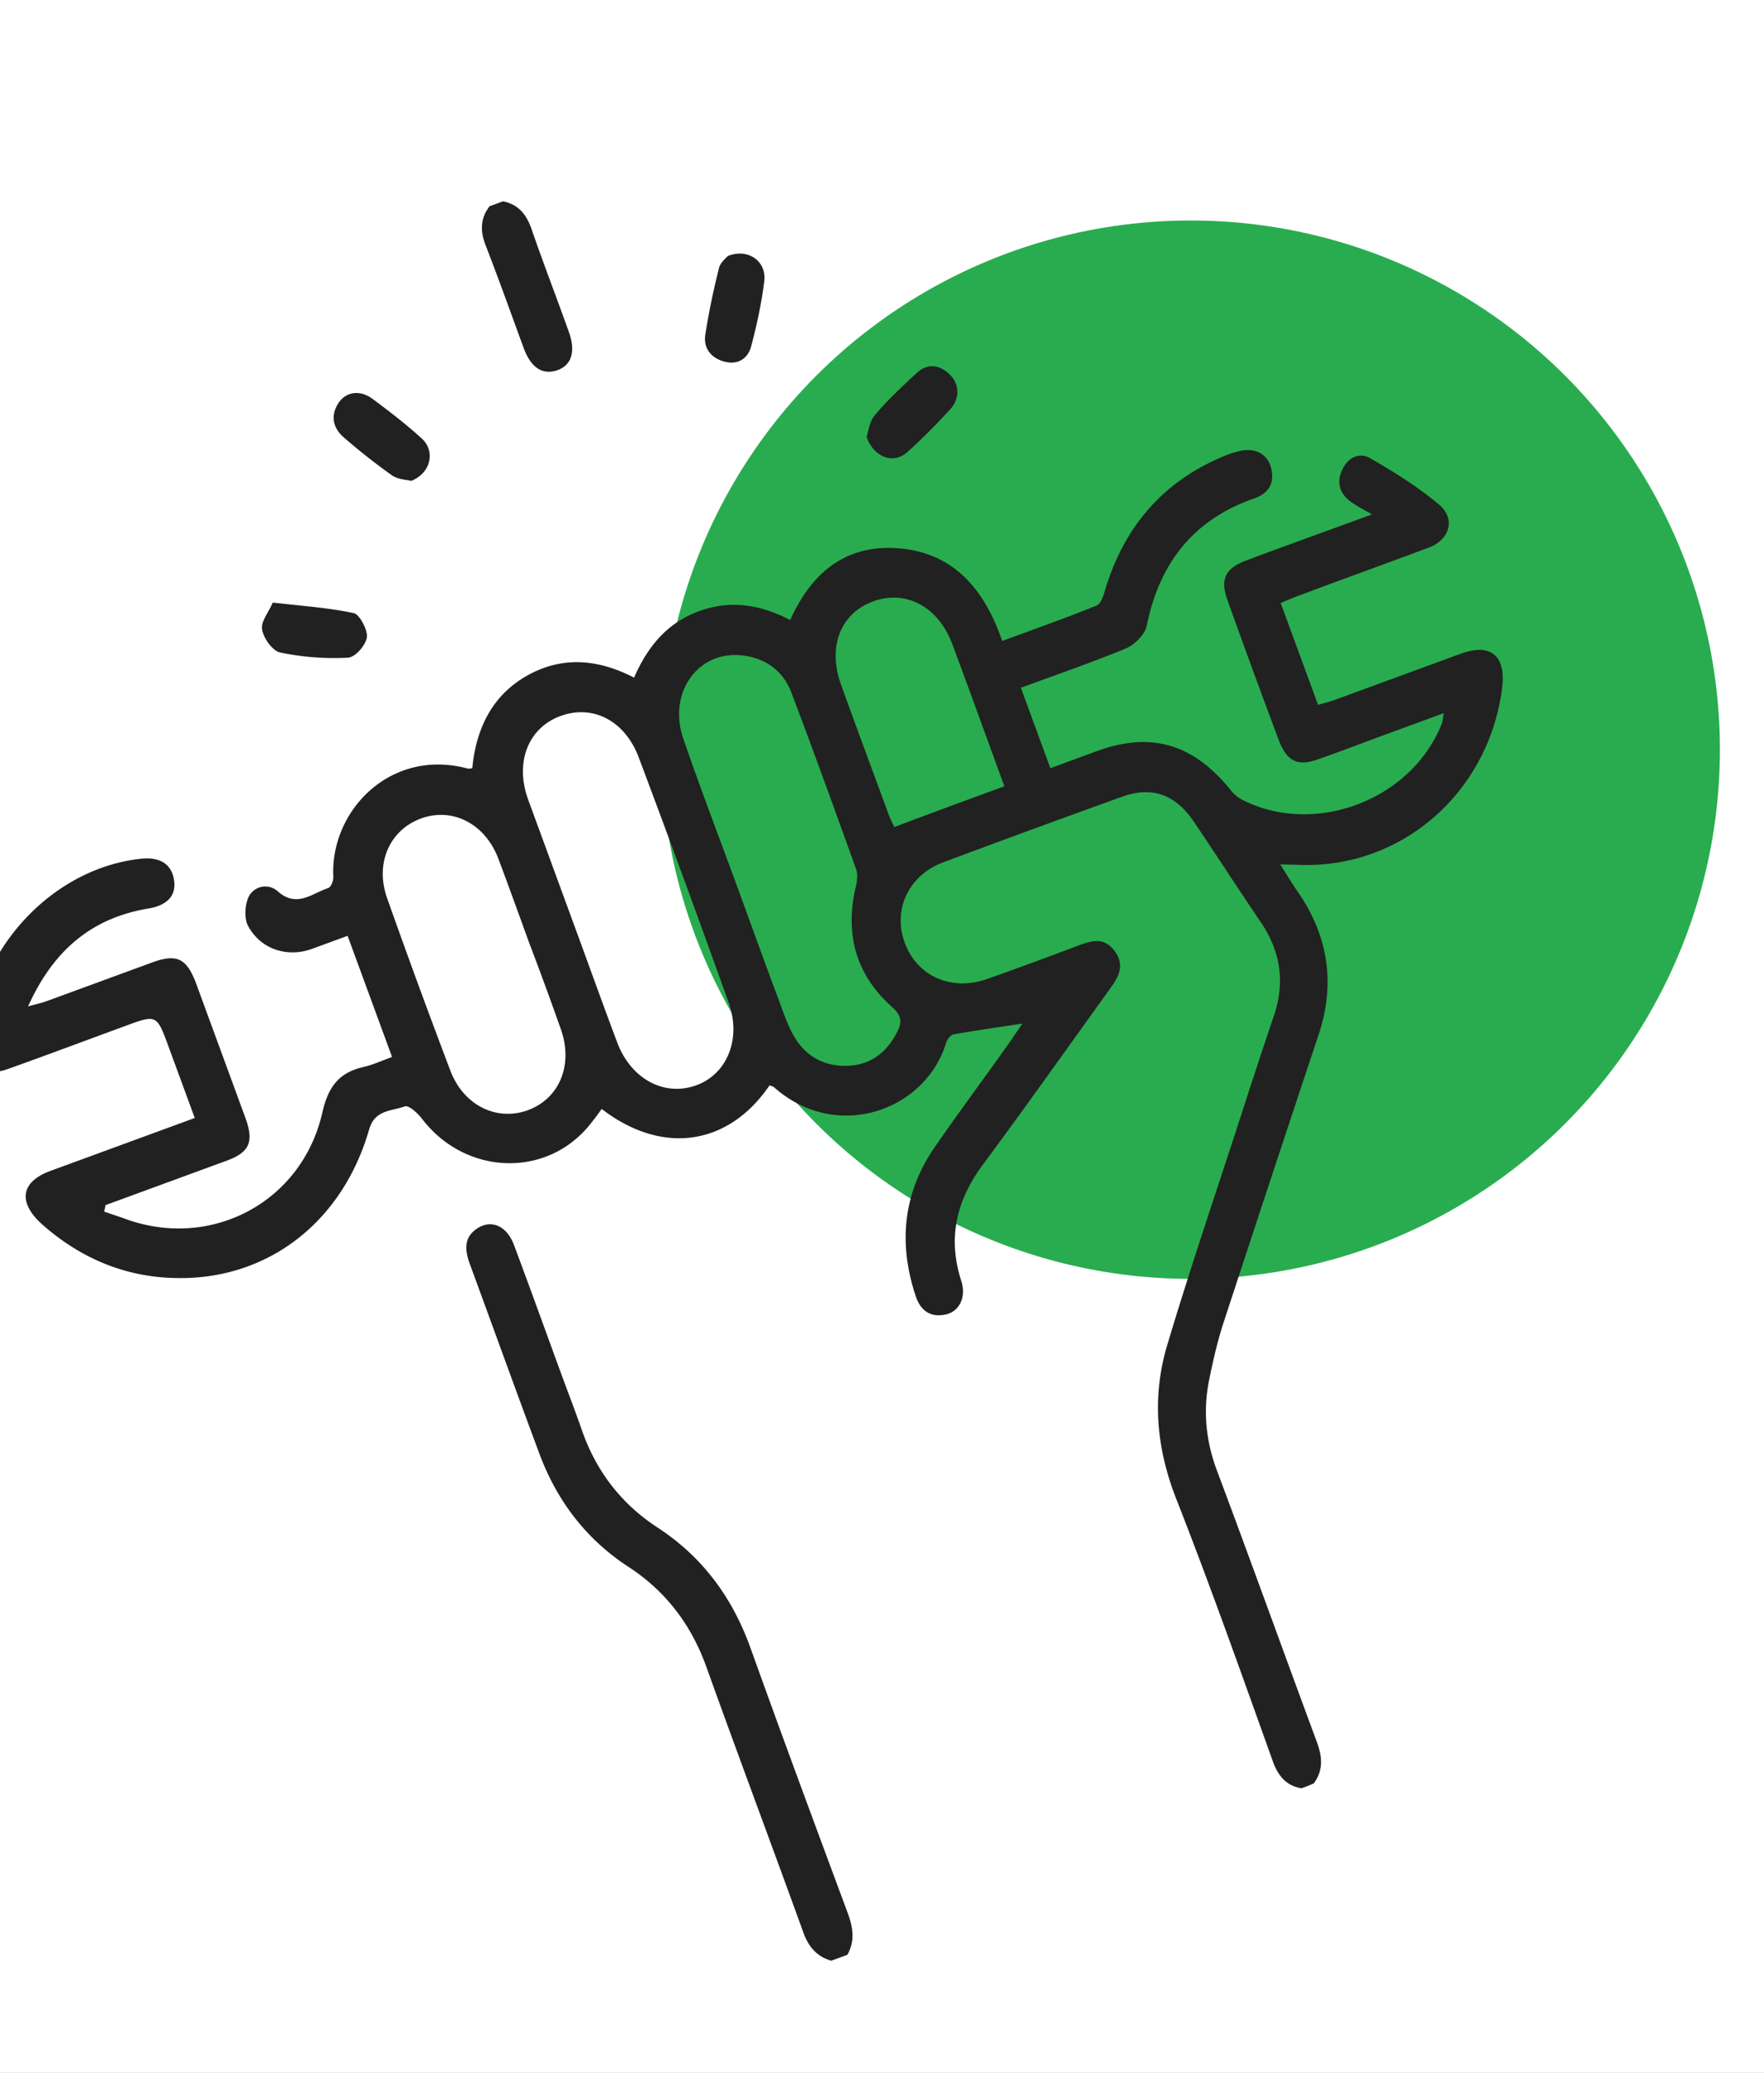 <svg xmlns="http://www.w3.org/2000/svg" width="40" height="47" fill="none"><path fill="#8F8F8F" d="M0 0h40v47H0z"/><path fill="#FAFAFA" d="M-731-1999h1920v3319H-731z"/><g filter="url(#a)"><path fill="#fff" fill-rule="evenodd" d="M70 24c0-27.614-22.386-50-50-50S-30-3.614-30 24h-14a4 4 0 0 0-4 4v171a4 4 0 0 0 4 4h261a4 4 0 0 0 4-4V28a4 4 0 0 0-4-4H70Z" clip-rule="evenodd"/><path fill="#fff" stroke="#DBECF7" stroke-width="2" d="M19.929 65c22.606 0 40.929-18.358 40.929-41S42.535-17 19.929-17-21 1.358-21 24s18.323 41 40.929 41Z"/><g clip-path="url(#b)"><circle cx="27" cy="17" r="12" fill="#29AC4F"/><path fill="#212121" d="M29.51 40.552c-.361-.062-.54-.298-.66-.646-.711-1.986-1.418-3.982-2.189-5.946-.456-1.174-.535-2.335-.186-3.484.532-1.776 1.132-3.532 1.703-5.295.233-.725.473-1.453.717-2.173.245-.738.141-1.437-.302-2.091-.513-.754-1.006-1.523-1.522-2.284-.427-.634-.965-.81-1.644-.56-1.345.484-2.686.976-4.025 1.476-.79.29-1.165 1.067-.887 1.826.279.76 1.049 1.107 1.86.828a95.163 95.163 0 0 0 2.05-.752c.313-.115.611-.224.86.129.247.353.042.623-.149.889-.947 1.315-1.888 2.646-2.855 3.95-.582.791-.804 1.636-.483 2.629.117.365-.043.69-.348.758-.335.078-.576-.073-.688-.423-.404-1.22-.27-2.352.437-3.375.558-.808 1.142-1.59 1.71-2.394.088-.13.176-.26.275-.403-.536.081-1.05.155-1.56.244-.07.016-.143.114-.168.186-.465 1.546-2.483 2.269-3.897 1.02-.026-.026-.072-.036-.11-.048-.935 1.373-2.438 1.587-3.805.534-.079.109-.157.217-.239.318-.97 1.253-2.83 1.207-3.83-.087-.098-.133-.314-.329-.4-.288-.299.11-.677.07-.806.526-.596 2.066-2.243 3.362-4.263 3.366-1.181.007-2.23-.408-3.142-1.21-.565-.503-.5-.971.179-1.22l3.273-1.2-.589-1.605c-.273-.744-.273-.744-.98-.484-.895.328-1.787.664-2.685.984-.524.184-.86-.11-.818-.685.169-2.078 1.867-3.882 3.863-4.09.432-.043.69.13.742.5.047.339-.16.557-.574.628-1.268.208-2.156.924-2.738 2.221.193-.053.31-.078.422-.119l2.386-.875c.574-.21.793-.096 1.014.507l1.105 3.014c.201.548.093.783-.429.974l-2.385.875-.358.131c-.008.048-.016.095-.032.145.157.058.318.106.475.164 1.945.716 4.016-.372 4.476-2.415.136-.6.395-.908.942-1.029.203-.048.398-.137.637-.225l-1.008-2.747-.805.295c-.552.203-1.16.018-1.45-.516-.098-.177-.072-.497.016-.672a.42.42 0 0 1 .662-.11c.433.375.775.036 1.138-.08.06-.021.124-.169.115-.263-.07-1.484 1.29-2.916 3.043-2.448.02.01.05-.001.108-.005.085-.9.453-1.649 1.229-2.093.783-.447 1.596-.399 2.44.037.308-.707.754-1.244 1.47-1.506.7-.257 1.379-.16 2.07.2.494-1.096 1.284-1.732 2.49-1.624 1.217.113 1.91.916 2.318 2.098.73-.268 1.434-.517 2.134-.8.104-.038.161-.228.203-.368.432-1.428 1.307-2.433 2.638-3 .124-.055.243-.099.375-.13.362-.097.659.043.744.367.096.356-.063.591-.378.699-1.35.468-2.147 1.435-2.44 2.893-.045.202-.282.431-.48.513-.772.318-1.56.59-2.373.888l.669 1.824 1.05-.386c1.23-.451 2.188-.171 3.04.884a.844.844 0 0 0 .277.227c1.648.825 3.836-.013 4.512-1.744.018-.042.016-.094.043-.229l-1.447.53c-.47.173-.943.356-1.416.52-.458.16-.695.042-.878-.433a237.89 237.89 0 0 1-1.162-3.17c-.172-.47-.062-.723.397-.9.795-.3 1.588-.583 2.385-.875l.492-.18c-.201-.113-.328-.182-.44-.256-.278-.183-.376-.449-.24-.747.131-.288.395-.42.658-.26.536.31 1.074.646 1.55 1.048.37.317.237.784-.23.964-.988.371-1.99.73-2.978 1.101-.12.044-.244.098-.39.16l.847 2.31c.13-.039.27-.072.396-.119l2.833-1.039c.701-.257 1.05.05.938.828-.326 2.34-2.276 4.032-4.57 3.959-.129-.006-.255-.004-.453-.012.145.231.256.421.38.598.712 1.018.874 2.104.488 3.267-.725 2.175-1.442 4.347-2.152 6.517-.14.424-.24.869-.33 1.31-.142.7-.076 1.387.184 2.073.767 2.046 1.502 4.094 2.261 6.142.126.345.142.64-.072.933a3.44 3.44 0 0 1-.28.111ZM16.656 19.94c.336.916.662 1.827 1.005 2.74.095.258.185.527.317.772.261.481.678.72 1.193.717.54-.003.922-.276 1.173-.768.114-.22.1-.374-.113-.562-.817-.73-1.075-1.64-.831-2.706.034-.137.057-.305.008-.438-.48-1.334-.961-2.667-1.464-3.992-.194-.506-.6-.784-1.12-.841-1.005-.112-1.69.859-1.326 1.898.368 1.072.77 2.123 1.158 3.18Zm-3.679.923c.34.924.673 1.858 1.02 2.779.306.811 1.038 1.218 1.755.981.724-.239 1.07-1.05.77-1.89a368.121 368.121 0 0 0-2.038-5.557c-.32-.85-1.064-1.217-1.804-.928-.71.278-1.004 1.043-.707 1.875l1.004 2.74Zm-.968.542c-.238-.65-.47-1.302-.715-1.95-.305-.784-1.04-1.154-1.749-.894-.708.26-1.049 1.015-.766 1.808.462 1.305.941 2.612 1.432 3.906.298.788 1.041 1.155 1.752.903.724-.265 1.043-1.03.752-1.848a88.164 88.164 0 0 0-.706-1.925Zm10.766-3.575c-.413-1.128-.793-2.187-1.185-3.233-.318-.843-1.052-1.23-1.79-.96-.746.273-1.04 1.038-.727 1.892.351.98.717 1.957 1.076 2.935.04.11.095.214.132.29.832-.315 1.637-.61 2.494-.924Z"/><path fill="#212121" d="M18.85 44.462c-.34-.097-.527-.33-.644-.67-.724-1.999-1.47-3.99-2.185-5.983-.346-.966-.92-1.723-1.765-2.275-.943-.613-1.615-1.476-2.019-2.554-.533-1.43-1.05-2.865-1.579-4.305-.114-.313-.152-.601.151-.81.324-.225.684-.073.848.373.36.96.706 1.925 1.062 2.896.152.415.314.835.46 1.252.324.956.895 1.706 1.73 2.252 1.011.66 1.693 1.573 2.11 2.734.72 2.01 1.465 4.018 2.208 6.02.123.336.157.634-.012.936l-.365.134ZM11.407 4.565c.357.074.534.302.653.649.266.773.562 1.534.836 2.304.167.454.065.776-.277.883-.326.102-.583-.07-.744-.508-.287-.783-.564-1.56-.866-2.338-.13-.334-.108-.618.093-.878l.305-.112ZM6.185 13.664c.663.077 1.26.116 1.84.24.13.033.317.382.294.55-.032.19-.266.452-.432.46a5.985 5.985 0 0 1-1.54-.119c-.166-.037-.374-.325-.402-.518-.038-.173.14-.38.24-.613ZM19.65 9.908c.039-.103.061-.342.179-.483.287-.345.622-.655.95-.961.24-.222.505-.212.753.025.232.217.24.56 0 .808-.308.335-.622.655-.96.956-.299.27-.744.14-.922-.345ZM9.326 10.905c-.095-.027-.29-.027-.435-.124a14.481 14.481 0 0 1-1.093-.86c-.247-.212-.307-.492-.13-.77.165-.265.483-.32.77-.113.384.285.76.573 1.115.896.323.281.23.786-.227.971ZM16.505 5.804c.474-.183.877.131.826.567-.062.502-.169.995-.296 1.477-.078.295-.315.434-.616.35-.292-.08-.473-.298-.426-.608.079-.5.179-.989.303-1.479.021-.15.168-.257.209-.307Z"/></g></g><defs><clipPath id="b"><path fill="#fff" d="M0 0h40v47H0z"/></clipPath><filter id="a" width="309" height="269" x="-68" y="-46" color-interpolation-filters="sRGB" filterUnits="userSpaceOnUse"><feFlood flood-opacity="0" result="BackgroundImageFix"/><feColorMatrix in="SourceAlpha" result="hardAlpha" values="0 0 0 0 0 0 0 0 0 0 0 0 0 0 0 0 0 0 127 0"/><feOffset/><feGaussianBlur stdDeviation="10"/><feComposite in2="hardAlpha" operator="out"/><feColorMatrix values="0 0 0 0 0 0 0 0 0 0 0 0 0 0 0 0 0 0 0.1 0"/><feBlend in2="BackgroundImageFix" result="effect1_dropShadow_0_1"/><feBlend in="SourceGraphic" in2="effect1_dropShadow_0_1" result="shape"/></filter></defs></svg>